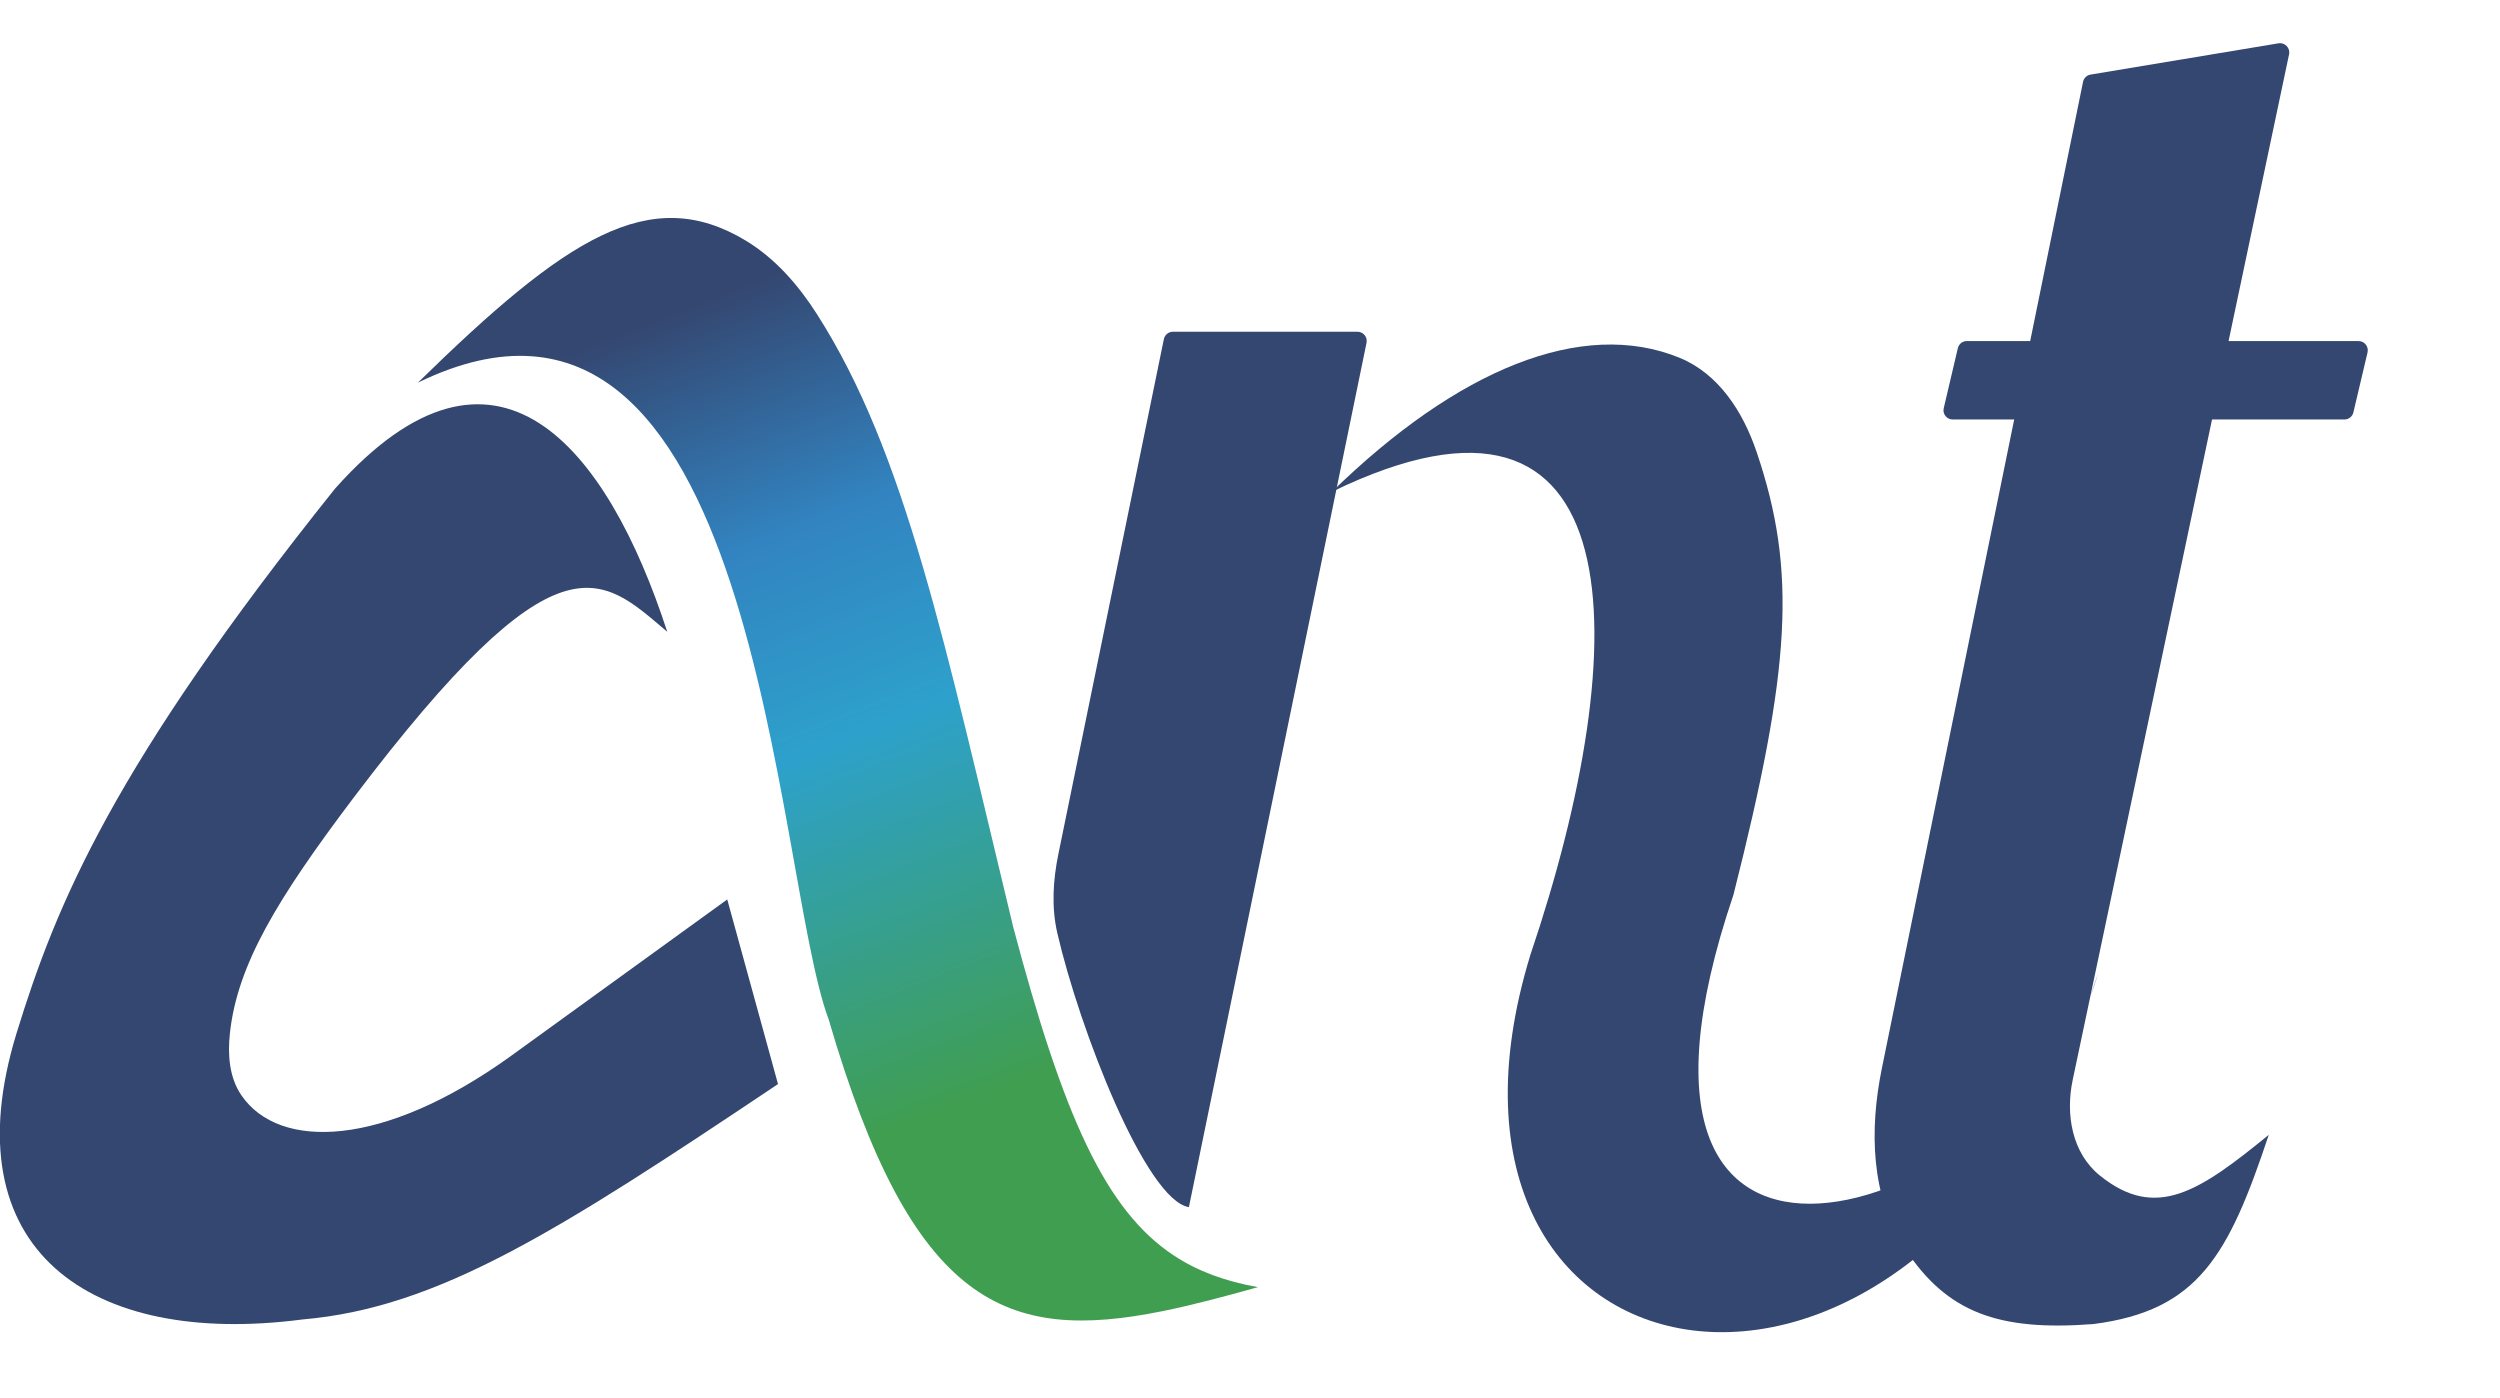 <svg width="59" height="33" viewBox="0 0 59 33" fill="none" xmlns="http://www.w3.org/2000/svg">
<path d="M32.037 7.829L27.68 7.829C27.577 7.829 27.488 7.902 27.467 8.004L24.978 20.154C24.851 20.773 24.811 21.407 24.953 22.022C25.477 24.292 27.043 28.323 28.058 28.489L32.25 8.091C32.278 7.956 32.175 7.829 32.037 7.829Z" fill="#344771"/>
<path d="M31.434 11.606C34.393 8.719 37.338 7.504 39.636 8.443C40.559 8.82 41.134 9.716 41.454 10.66C42.415 13.492 42.261 15.774 40.909 21.119C37.164 32.171 47.251 28.684 49.323 23.529C49.389 23.346 49.452 23.16 49.514 22.971C49.461 23.159 49.397 23.345 49.323 23.529C45.102 35.319 32.899 33.047 36.117 22.535C38.622 15.129 38.608 8.127 31.434 11.606Z" fill="#344771"/>
<path d="M53.773 1.022L49.338 1.76C49.249 1.774 49.178 1.843 49.16 1.931L44.412 25.213C44.116 26.664 44.148 28.231 44.959 29.469C45.948 30.981 47.169 31.419 49.404 31.248C51.883 30.929 52.595 29.628 53.543 26.782C51.92 28.104 50.889 28.82 49.556 27.742C48.902 27.214 48.742 26.307 48.916 25.485L54.022 1.282C54.054 1.132 53.924 0.997 53.773 1.022Z" fill="#344771"/>
<path d="M46.205 8.217C46.228 8.118 46.316 8.049 46.417 8.049H48.096L47.769 9.9H46.084C45.943 9.9 45.839 9.769 45.872 9.633L46.205 8.217Z" fill="#344771"/>
<path d="M52.342 8.049H55.662C55.802 8.049 55.906 8.18 55.874 8.317L55.54 9.732C55.517 9.831 55.429 9.9 55.328 9.9H52.016L52.342 8.049Z" fill="#344771"/>
<path d="M7.905 11.534C11.708 7.259 14.331 10.554 15.747 14.91C14.173 13.575 13.173 12.442 8.341 18.831C6.544 21.212 5.6 22.767 5.426 24.383C5.371 24.89 5.409 25.43 5.698 25.85C6.585 27.146 9.029 27.098 12.044 24.931L17.163 21.227L18.361 25.584C13.166 29.063 10.349 30.861 7.142 31.139C2.132 31.793 -1.182 29.505 0.39 24.386C1.33 21.323 2.677 18.069 7.905 11.534Z" fill="#344771"/>
<path d="M9.863 9.03C13.352 5.615 15.337 4.31 17.604 5.681C18.298 6.102 18.842 6.728 19.279 7.412C21.37 10.683 22.282 15.12 23.913 21.882C25.095 26.343 26.088 28.558 27.694 29.624C28.268 30.005 28.919 30.239 29.686 30.377C28.881 30.603 28.135 30.801 27.441 30.942C23.759 31.688 21.531 30.832 19.557 24.06C18.25 20.575 17.923 5.109 9.863 9.03Z" fill="url(#paint0_linear_546_305)"/>
<defs>
<linearGradient id="paint0_linear_546_305" x1="15" y1="-1" x2="27.924" y2="32.102" gradientUnits="userSpaceOnUse">
<stop offset="0.229" stop-color="#344771"/>
<stop offset="0.393" stop-color="#3284C1"/>
<stop offset="0.535" stop-color="#2DA1CB"/>
<stop offset="0.787" stop-color="#409E51"/>
</linearGradient>
</defs>
</svg>
